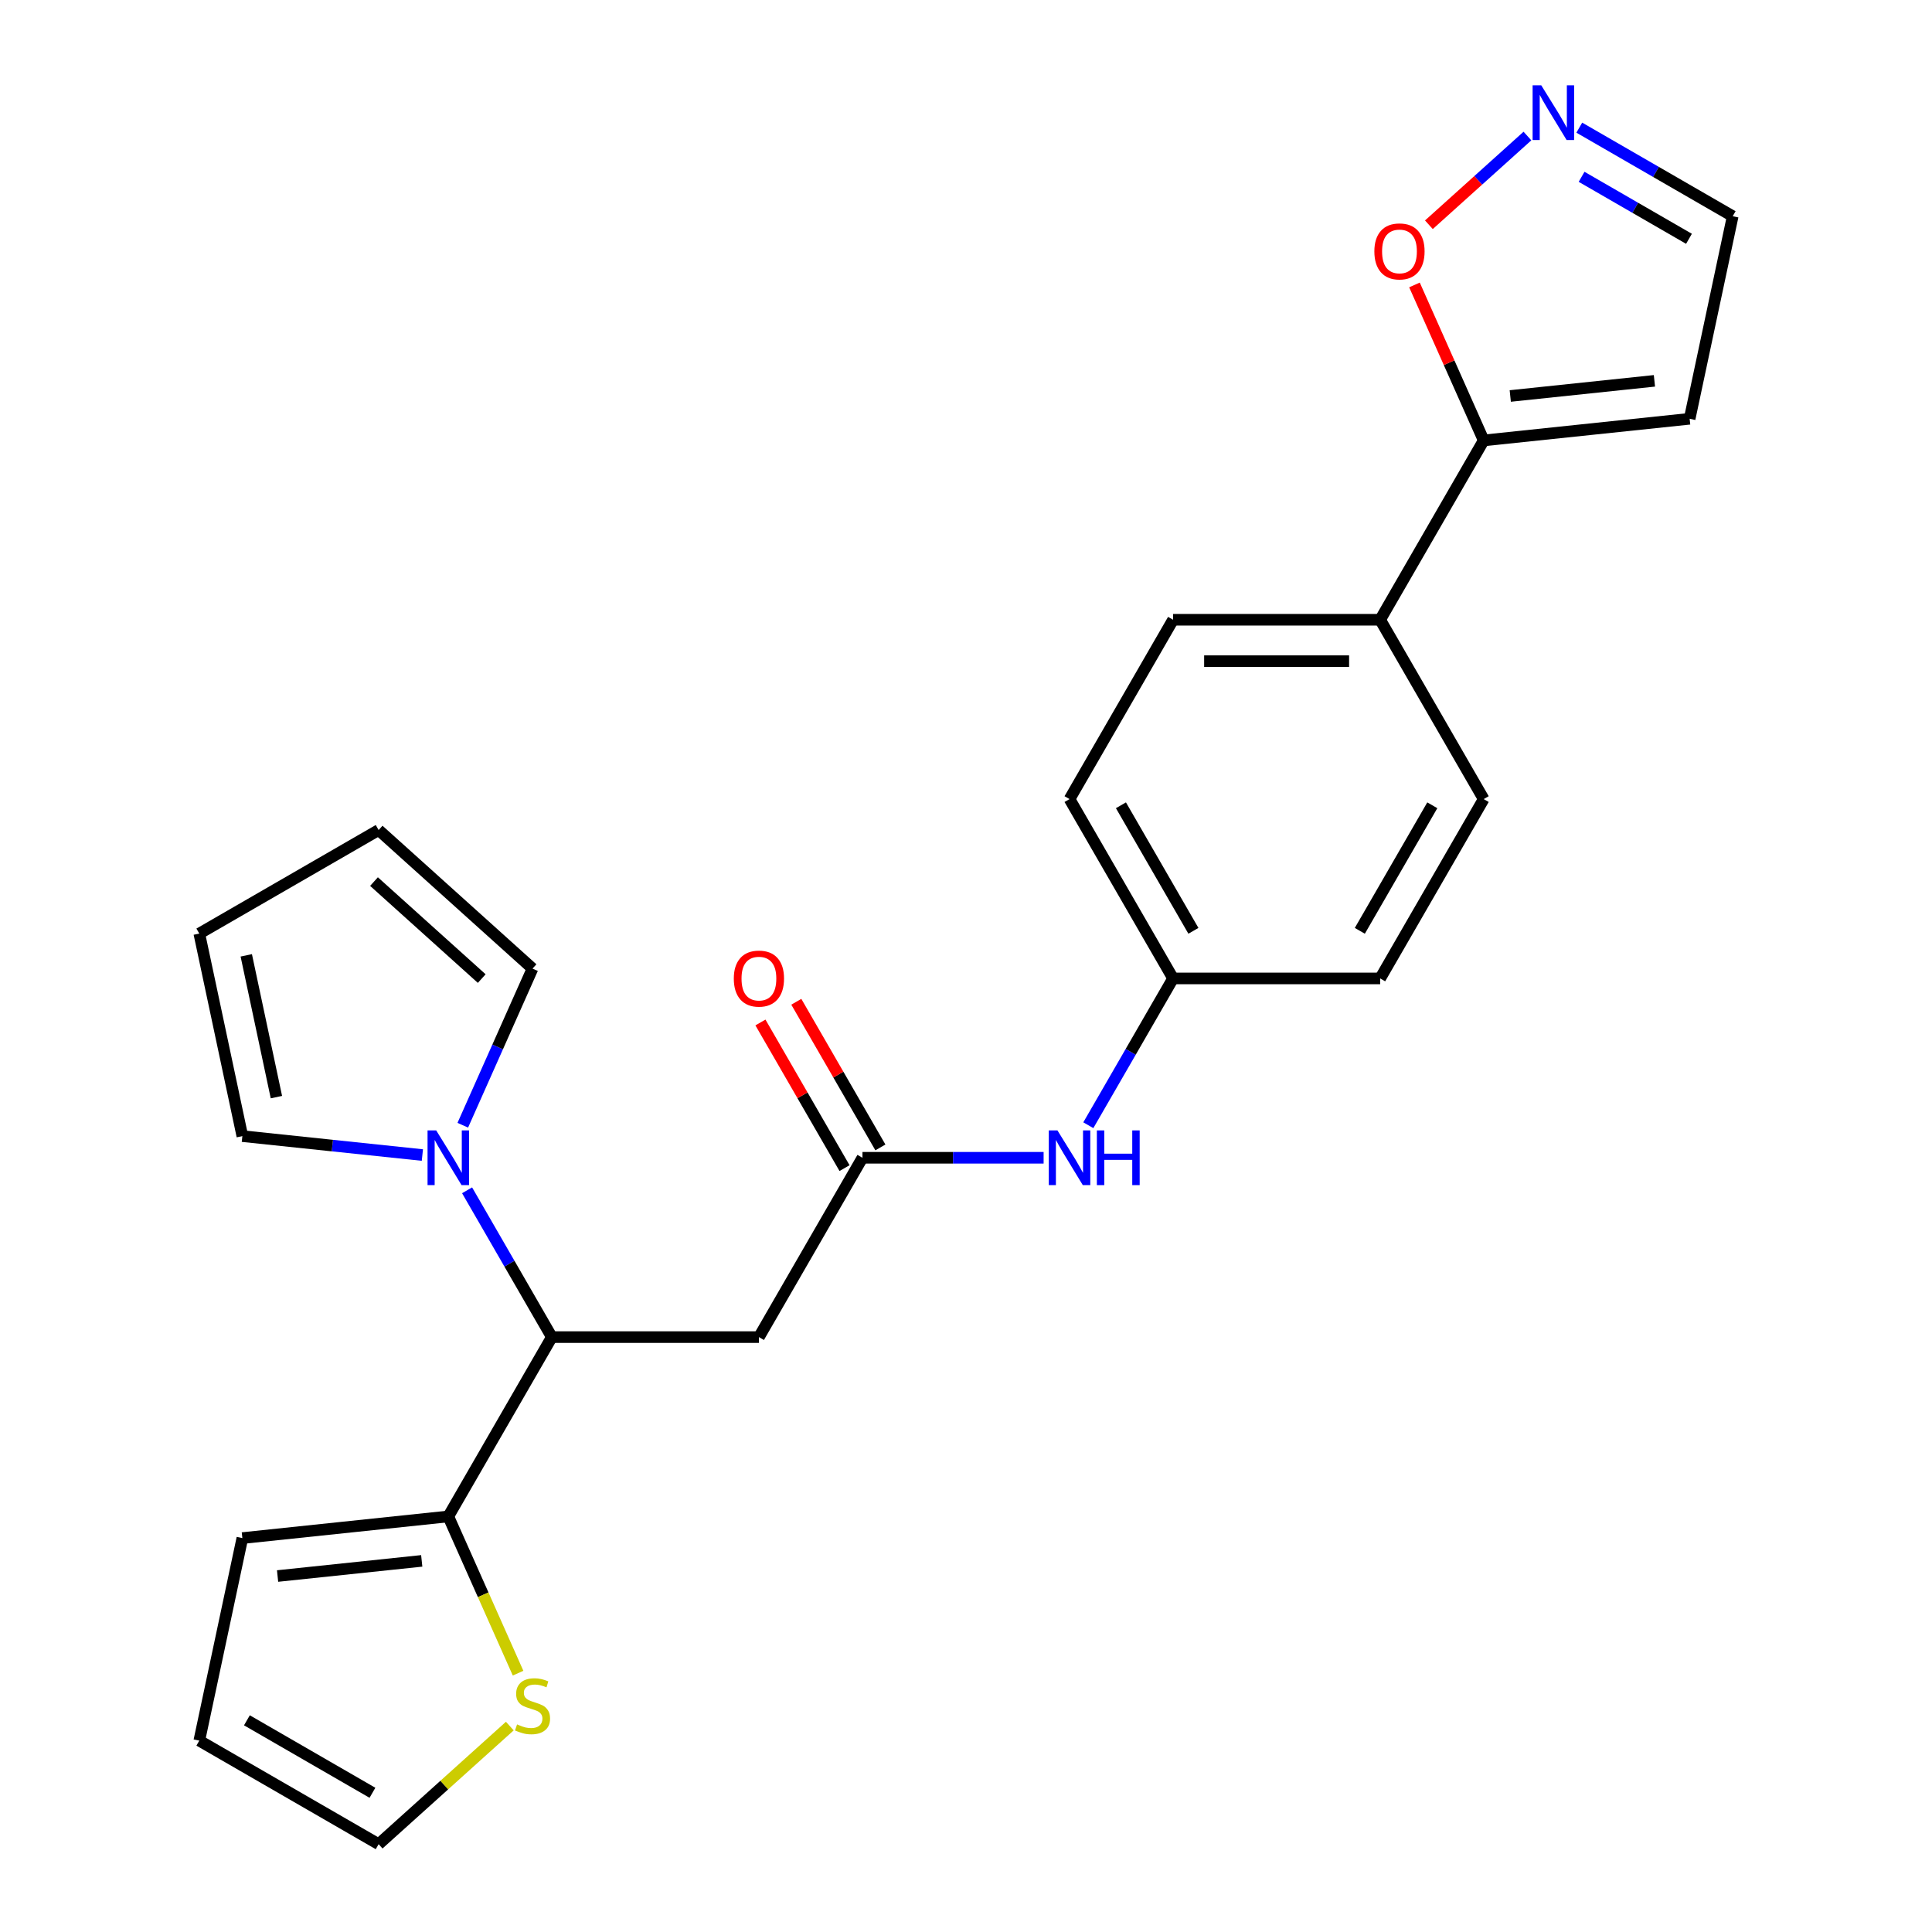 <?xml version='1.0' encoding='iso-8859-1'?>
<svg version='1.1' baseProfile='full'
              xmlns='http://www.w3.org/2000/svg'
                      xmlns:rdkit='http://www.rdkit.org/xml'
                      xmlns:xlink='http://www.w3.org/1999/xlink'
                  xml:space='preserve'
width='1000px' height='1000px' viewBox='0 0 1000 1000'>
<!-- END OF HEADER -->
<rect style='opacity:1.0;fill:#FFFFFF;stroke:none' width='1000' height='1000' x='0' y='0'> </rect>
<path class='bond-0' d='M 241.762,616.099 L 263.697,654.091' style='fill:none;fill-rule:evenodd;stroke:#0000FF;stroke-width:6px;stroke-linecap:butt;stroke-linejoin:miter;stroke-opacity:1' />
<path class='bond-0' d='M 263.697,654.091 L 285.632,692.083' style='fill:none;fill-rule:evenodd;stroke:#000000;stroke-width:6px;stroke-linecap:butt;stroke-linejoin:miter;stroke-opacity:1' />
<path class='bond-11' d='M 218.62,597.849 L 172.031,592.952' style='fill:none;fill-rule:evenodd;stroke:#0000FF;stroke-width:6px;stroke-linecap:butt;stroke-linejoin:miter;stroke-opacity:1' />
<path class='bond-11' d='M 172.031,592.952 L 125.443,588.055' style='fill:none;fill-rule:evenodd;stroke:#000000;stroke-width:6px;stroke-linecap:butt;stroke-linejoin:miter;stroke-opacity:1' />
<path class='bond-12' d='M 239.537,582.42 L 257.586,541.881' style='fill:none;fill-rule:evenodd;stroke:#0000FF;stroke-width:6px;stroke-linecap:butt;stroke-linejoin:miter;stroke-opacity:1' />
<path class='bond-12' d='M 257.586,541.881 L 275.635,501.342' style='fill:none;fill-rule:evenodd;stroke:#000000;stroke-width:6px;stroke-linecap:butt;stroke-linejoin:miter;stroke-opacity:1' />
<path class='bond-1' d='M 285.632,692.083 L 392.816,692.083' style='fill:none;fill-rule:evenodd;stroke:#000000;stroke-width:6px;stroke-linecap:butt;stroke-linejoin:miter;stroke-opacity:1' />
<path class='bond-3' d='M 285.632,692.083 L 232.04,784.908' style='fill:none;fill-rule:evenodd;stroke:#000000;stroke-width:6px;stroke-linecap:butt;stroke-linejoin:miter;stroke-opacity:1' />
<path class='bond-2' d='M 392.816,692.083 L 446.408,599.259' style='fill:none;fill-rule:evenodd;stroke:#000000;stroke-width:6px;stroke-linecap:butt;stroke-linejoin:miter;stroke-opacity:1' />
<path class='bond-9' d='M 446.408,599.259 L 493.29,599.259' style='fill:none;fill-rule:evenodd;stroke:#000000;stroke-width:6px;stroke-linecap:butt;stroke-linejoin:miter;stroke-opacity:1' />
<path class='bond-9' d='M 493.29,599.259 L 540.172,599.259' style='fill:none;fill-rule:evenodd;stroke:#0000FF;stroke-width:6px;stroke-linecap:butt;stroke-linejoin:miter;stroke-opacity:1' />
<path class='bond-15' d='M 455.69,593.9 L 433.929,556.208' style='fill:none;fill-rule:evenodd;stroke:#000000;stroke-width:6px;stroke-linecap:butt;stroke-linejoin:miter;stroke-opacity:1' />
<path class='bond-15' d='M 433.929,556.208 L 412.167,518.515' style='fill:none;fill-rule:evenodd;stroke:#FF0000;stroke-width:6px;stroke-linecap:butt;stroke-linejoin:miter;stroke-opacity:1' />
<path class='bond-15' d='M 437.126,604.618 L 415.364,566.926' style='fill:none;fill-rule:evenodd;stroke:#000000;stroke-width:6px;stroke-linecap:butt;stroke-linejoin:miter;stroke-opacity:1' />
<path class='bond-15' d='M 415.364,566.926 L 393.602,529.234' style='fill:none;fill-rule:evenodd;stroke:#FF0000;stroke-width:6px;stroke-linecap:butt;stroke-linejoin:miter;stroke-opacity:1' />
<path class='bond-6' d='M 232.04,784.908 L 250.098,825.467' style='fill:none;fill-rule:evenodd;stroke:#000000;stroke-width:6px;stroke-linecap:butt;stroke-linejoin:miter;stroke-opacity:1' />
<path class='bond-6' d='M 250.098,825.467 L 268.156,866.026' style='fill:none;fill-rule:evenodd;stroke:#CCCC00;stroke-width:6px;stroke-linecap:butt;stroke-linejoin:miter;stroke-opacity:1' />
<path class='bond-13' d='M 232.04,784.908 L 125.443,796.111' style='fill:none;fill-rule:evenodd;stroke:#000000;stroke-width:6px;stroke-linecap:butt;stroke-linejoin:miter;stroke-opacity:1' />
<path class='bond-13' d='M 218.291,807.908 L 143.673,815.75' style='fill:none;fill-rule:evenodd;stroke:#000000;stroke-width:6px;stroke-linecap:butt;stroke-linejoin:miter;stroke-opacity:1' />
<path class='bond-4' d='M 767.96,227.963 L 714.368,320.787' style='fill:none;fill-rule:evenodd;stroke:#000000;stroke-width:6px;stroke-linecap:butt;stroke-linejoin:miter;stroke-opacity:1' />
<path class='bond-7' d='M 767.96,227.963 L 750.045,187.724' style='fill:none;fill-rule:evenodd;stroke:#000000;stroke-width:6px;stroke-linecap:butt;stroke-linejoin:miter;stroke-opacity:1' />
<path class='bond-7' d='M 750.045,187.724 L 732.129,147.485' style='fill:none;fill-rule:evenodd;stroke:#FF0000;stroke-width:6px;stroke-linecap:butt;stroke-linejoin:miter;stroke-opacity:1' />
<path class='bond-8' d='M 767.96,227.963 L 874.557,216.759' style='fill:none;fill-rule:evenodd;stroke:#000000;stroke-width:6px;stroke-linecap:butt;stroke-linejoin:miter;stroke-opacity:1' />
<path class='bond-8' d='M 781.709,204.963 L 856.327,197.12' style='fill:none;fill-rule:evenodd;stroke:#000000;stroke-width:6px;stroke-linecap:butt;stroke-linejoin:miter;stroke-opacity:1' />
<path class='bond-5' d='M 790.598,70.408 L 765.096,93.371' style='fill:none;fill-rule:evenodd;stroke:#0000FF;stroke-width:6px;stroke-linecap:butt;stroke-linejoin:miter;stroke-opacity:1' />
<path class='bond-5' d='M 765.096,93.371 L 739.593,116.333' style='fill:none;fill-rule:evenodd;stroke:#FF0000;stroke-width:6px;stroke-linecap:butt;stroke-linejoin:miter;stroke-opacity:1' />
<path class='bond-28' d='M 817.438,66.073 L 857.14,88.995' style='fill:none;fill-rule:evenodd;stroke:#0000FF;stroke-width:6px;stroke-linecap:butt;stroke-linejoin:miter;stroke-opacity:1' />
<path class='bond-28' d='M 857.14,88.995 L 896.842,111.917' style='fill:none;fill-rule:evenodd;stroke:#000000;stroke-width:6px;stroke-linecap:butt;stroke-linejoin:miter;stroke-opacity:1' />
<path class='bond-28' d='M 818.63,91.514 L 846.421,107.56' style='fill:none;fill-rule:evenodd;stroke:#0000FF;stroke-width:6px;stroke-linecap:butt;stroke-linejoin:miter;stroke-opacity:1' />
<path class='bond-28' d='M 846.421,107.56 L 874.213,123.605' style='fill:none;fill-rule:evenodd;stroke:#000000;stroke-width:6px;stroke-linecap:butt;stroke-linejoin:miter;stroke-opacity:1' />
<path class='bond-14' d='M 263.876,893.414 L 229.929,923.98' style='fill:none;fill-rule:evenodd;stroke:#CCCC00;stroke-width:6px;stroke-linecap:butt;stroke-linejoin:miter;stroke-opacity:1' />
<path class='bond-14' d='M 229.929,923.98 L 195.982,954.545' style='fill:none;fill-rule:evenodd;stroke:#000000;stroke-width:6px;stroke-linecap:butt;stroke-linejoin:miter;stroke-opacity:1' />
<path class='bond-16' d='M 874.557,216.759 L 896.842,111.917' style='fill:none;fill-rule:evenodd;stroke:#000000;stroke-width:6px;stroke-linecap:butt;stroke-linejoin:miter;stroke-opacity:1' />
<path class='bond-22' d='M 563.314,582.42 L 585.249,544.427' style='fill:none;fill-rule:evenodd;stroke:#0000FF;stroke-width:6px;stroke-linecap:butt;stroke-linejoin:miter;stroke-opacity:1' />
<path class='bond-22' d='M 585.249,544.427 L 607.184,506.435' style='fill:none;fill-rule:evenodd;stroke:#000000;stroke-width:6px;stroke-linecap:butt;stroke-linejoin:miter;stroke-opacity:1' />
<path class='bond-10' d='M 714.368,320.787 L 607.184,320.787' style='fill:none;fill-rule:evenodd;stroke:#000000;stroke-width:6px;stroke-linecap:butt;stroke-linejoin:miter;stroke-opacity:1' />
<path class='bond-10' d='M 698.291,342.224 L 623.262,342.224' style='fill:none;fill-rule:evenodd;stroke:#000000;stroke-width:6px;stroke-linecap:butt;stroke-linejoin:miter;stroke-opacity:1' />
<path class='bond-27' d='M 714.368,320.787 L 767.96,413.611' style='fill:none;fill-rule:evenodd;stroke:#000000;stroke-width:6px;stroke-linecap:butt;stroke-linejoin:miter;stroke-opacity:1' />
<path class='bond-17' d='M 125.443,588.055 L 103.158,483.214' style='fill:none;fill-rule:evenodd;stroke:#000000;stroke-width:6px;stroke-linecap:butt;stroke-linejoin:miter;stroke-opacity:1' />
<path class='bond-17' d='M 143.068,567.872 L 127.469,494.483' style='fill:none;fill-rule:evenodd;stroke:#000000;stroke-width:6px;stroke-linecap:butt;stroke-linejoin:miter;stroke-opacity:1' />
<path class='bond-18' d='M 275.635,501.342 L 195.982,429.622' style='fill:none;fill-rule:evenodd;stroke:#000000;stroke-width:6px;stroke-linecap:butt;stroke-linejoin:miter;stroke-opacity:1' />
<path class='bond-18' d='M 249.343,506.514 L 193.586,456.31' style='fill:none;fill-rule:evenodd;stroke:#000000;stroke-width:6px;stroke-linecap:butt;stroke-linejoin:miter;stroke-opacity:1' />
<path class='bond-19' d='M 125.443,796.111 L 103.158,900.953' style='fill:none;fill-rule:evenodd;stroke:#000000;stroke-width:6px;stroke-linecap:butt;stroke-linejoin:miter;stroke-opacity:1' />
<path class='bond-26' d='M 195.982,954.545 L 103.158,900.953' style='fill:none;fill-rule:evenodd;stroke:#000000;stroke-width:6px;stroke-linecap:butt;stroke-linejoin:miter;stroke-opacity:1' />
<path class='bond-26' d='M 192.777,927.942 L 127.8,890.427' style='fill:none;fill-rule:evenodd;stroke:#000000;stroke-width:6px;stroke-linecap:butt;stroke-linejoin:miter;stroke-opacity:1' />
<path class='bond-25' d='M 103.158,483.214 L 195.982,429.622' style='fill:none;fill-rule:evenodd;stroke:#000000;stroke-width:6px;stroke-linecap:butt;stroke-linejoin:miter;stroke-opacity:1' />
<path class='bond-20' d='M 767.96,413.611 L 714.368,506.435' style='fill:none;fill-rule:evenodd;stroke:#000000;stroke-width:6px;stroke-linecap:butt;stroke-linejoin:miter;stroke-opacity:1' />
<path class='bond-20' d='M 741.357,416.816 L 703.842,481.793' style='fill:none;fill-rule:evenodd;stroke:#000000;stroke-width:6px;stroke-linecap:butt;stroke-linejoin:miter;stroke-opacity:1' />
<path class='bond-21' d='M 607.184,320.787 L 553.592,413.611' style='fill:none;fill-rule:evenodd;stroke:#000000;stroke-width:6px;stroke-linecap:butt;stroke-linejoin:miter;stroke-opacity:1' />
<path class='bond-23' d='M 607.184,506.435 L 714.368,506.435' style='fill:none;fill-rule:evenodd;stroke:#000000;stroke-width:6px;stroke-linecap:butt;stroke-linejoin:miter;stroke-opacity:1' />
<path class='bond-24' d='M 607.184,506.435 L 553.592,413.611' style='fill:none;fill-rule:evenodd;stroke:#000000;stroke-width:6px;stroke-linecap:butt;stroke-linejoin:miter;stroke-opacity:1' />
<path class='bond-24' d='M 617.71,481.793 L 580.196,416.816' style='fill:none;fill-rule:evenodd;stroke:#000000;stroke-width:6px;stroke-linecap:butt;stroke-linejoin:miter;stroke-opacity:1' />
<path  class='atom-0' d='M 225.78 585.099
L 235.06 600.099
Q 235.98 601.579, 237.46 604.259
Q 238.94 606.939, 239.02 607.099
L 239.02 585.099
L 242.78 585.099
L 242.78 613.419
L 238.9 613.419
L 228.94 597.019
Q 227.78 595.099, 226.54 592.899
Q 225.34 590.699, 224.98 590.019
L 224.98 613.419
L 221.3 613.419
L 221.3 585.099
L 225.78 585.099
' fill='#0000FF'/>
<path  class='atom-6' d='M 797.758 44.165
L 807.038 59.165
Q 807.958 60.645, 809.438 63.325
Q 810.918 66.005, 810.998 66.165
L 810.998 44.165
L 814.758 44.165
L 814.758 72.485
L 810.878 72.485
L 800.918 56.085
Q 799.758 54.165, 798.518 51.965
Q 797.318 49.765, 796.958 49.085
L 796.958 72.485
L 793.278 72.485
L 793.278 44.165
L 797.758 44.165
' fill='#0000FF'/>
<path  class='atom-7' d='M 267.635 892.545
Q 267.955 892.665, 269.275 893.225
Q 270.595 893.785, 272.035 894.145
Q 273.515 894.465, 274.955 894.465
Q 277.635 894.465, 279.195 893.185
Q 280.755 891.865, 280.755 889.585
Q 280.755 888.025, 279.955 887.065
Q 279.195 886.105, 277.995 885.585
Q 276.795 885.065, 274.795 884.465
Q 272.275 883.705, 270.755 882.985
Q 269.275 882.265, 268.195 880.745
Q 267.155 879.225, 267.155 876.665
Q 267.155 873.105, 269.555 870.905
Q 271.995 868.705, 276.795 868.705
Q 280.075 868.705, 283.795 870.265
L 282.875 873.345
Q 279.475 871.945, 276.915 871.945
Q 274.155 871.945, 272.635 873.105
Q 271.115 874.225, 271.155 876.185
Q 271.155 877.705, 271.915 878.625
Q 272.715 879.545, 273.835 880.065
Q 274.995 880.585, 276.915 881.185
Q 279.475 881.985, 280.995 882.785
Q 282.515 883.585, 283.595 885.225
Q 284.715 886.825, 284.715 889.585
Q 284.715 893.505, 282.075 895.625
Q 279.475 897.705, 275.115 897.705
Q 272.595 897.705, 270.675 897.145
Q 268.795 896.625, 266.555 895.705
L 267.635 892.545
' fill='#CCCC00'/>
<path  class='atom-8' d='M 711.365 130.125
Q 711.365 123.325, 714.725 119.525
Q 718.085 115.725, 724.365 115.725
Q 730.645 115.725, 734.005 119.525
Q 737.365 123.325, 737.365 130.125
Q 737.365 137.005, 733.965 140.925
Q 730.565 144.805, 724.365 144.805
Q 718.125 144.805, 714.725 140.925
Q 711.365 137.045, 711.365 130.125
M 724.365 141.605
Q 728.685 141.605, 731.005 138.725
Q 733.365 135.805, 733.365 130.125
Q 733.365 124.565, 731.005 121.765
Q 728.685 118.925, 724.365 118.925
Q 720.045 118.925, 717.685 121.725
Q 715.365 124.525, 715.365 130.125
Q 715.365 135.845, 717.685 138.725
Q 720.045 141.605, 724.365 141.605
' fill='#FF0000'/>
<path  class='atom-10' d='M 547.332 585.099
L 556.612 600.099
Q 557.532 601.579, 559.012 604.259
Q 560.492 606.939, 560.572 607.099
L 560.572 585.099
L 564.332 585.099
L 564.332 613.419
L 560.452 613.419
L 550.492 597.019
Q 549.332 595.099, 548.092 592.899
Q 546.892 590.699, 546.532 590.019
L 546.532 613.419
L 542.852 613.419
L 542.852 585.099
L 547.332 585.099
' fill='#0000FF'/>
<path  class='atom-10' d='M 567.732 585.099
L 571.572 585.099
L 571.572 597.139
L 586.052 597.139
L 586.052 585.099
L 589.892 585.099
L 589.892 613.419
L 586.052 613.419
L 586.052 600.339
L 571.572 600.339
L 571.572 613.419
L 567.732 613.419
L 567.732 585.099
' fill='#0000FF'/>
<path  class='atom-16' d='M 379.816 506.515
Q 379.816 499.715, 383.176 495.915
Q 386.536 492.115, 392.816 492.115
Q 399.096 492.115, 402.456 495.915
Q 405.816 499.715, 405.816 506.515
Q 405.816 513.395, 402.416 517.315
Q 399.016 521.195, 392.816 521.195
Q 386.576 521.195, 383.176 517.315
Q 379.816 513.435, 379.816 506.515
M 392.816 517.995
Q 397.136 517.995, 399.456 515.115
Q 401.816 512.195, 401.816 506.515
Q 401.816 500.955, 399.456 498.155
Q 397.136 495.315, 392.816 495.315
Q 388.496 495.315, 386.136 498.115
Q 383.816 500.915, 383.816 506.515
Q 383.816 512.235, 386.136 515.115
Q 388.496 517.995, 392.816 517.995
' fill='#FF0000'/>
</svg>
